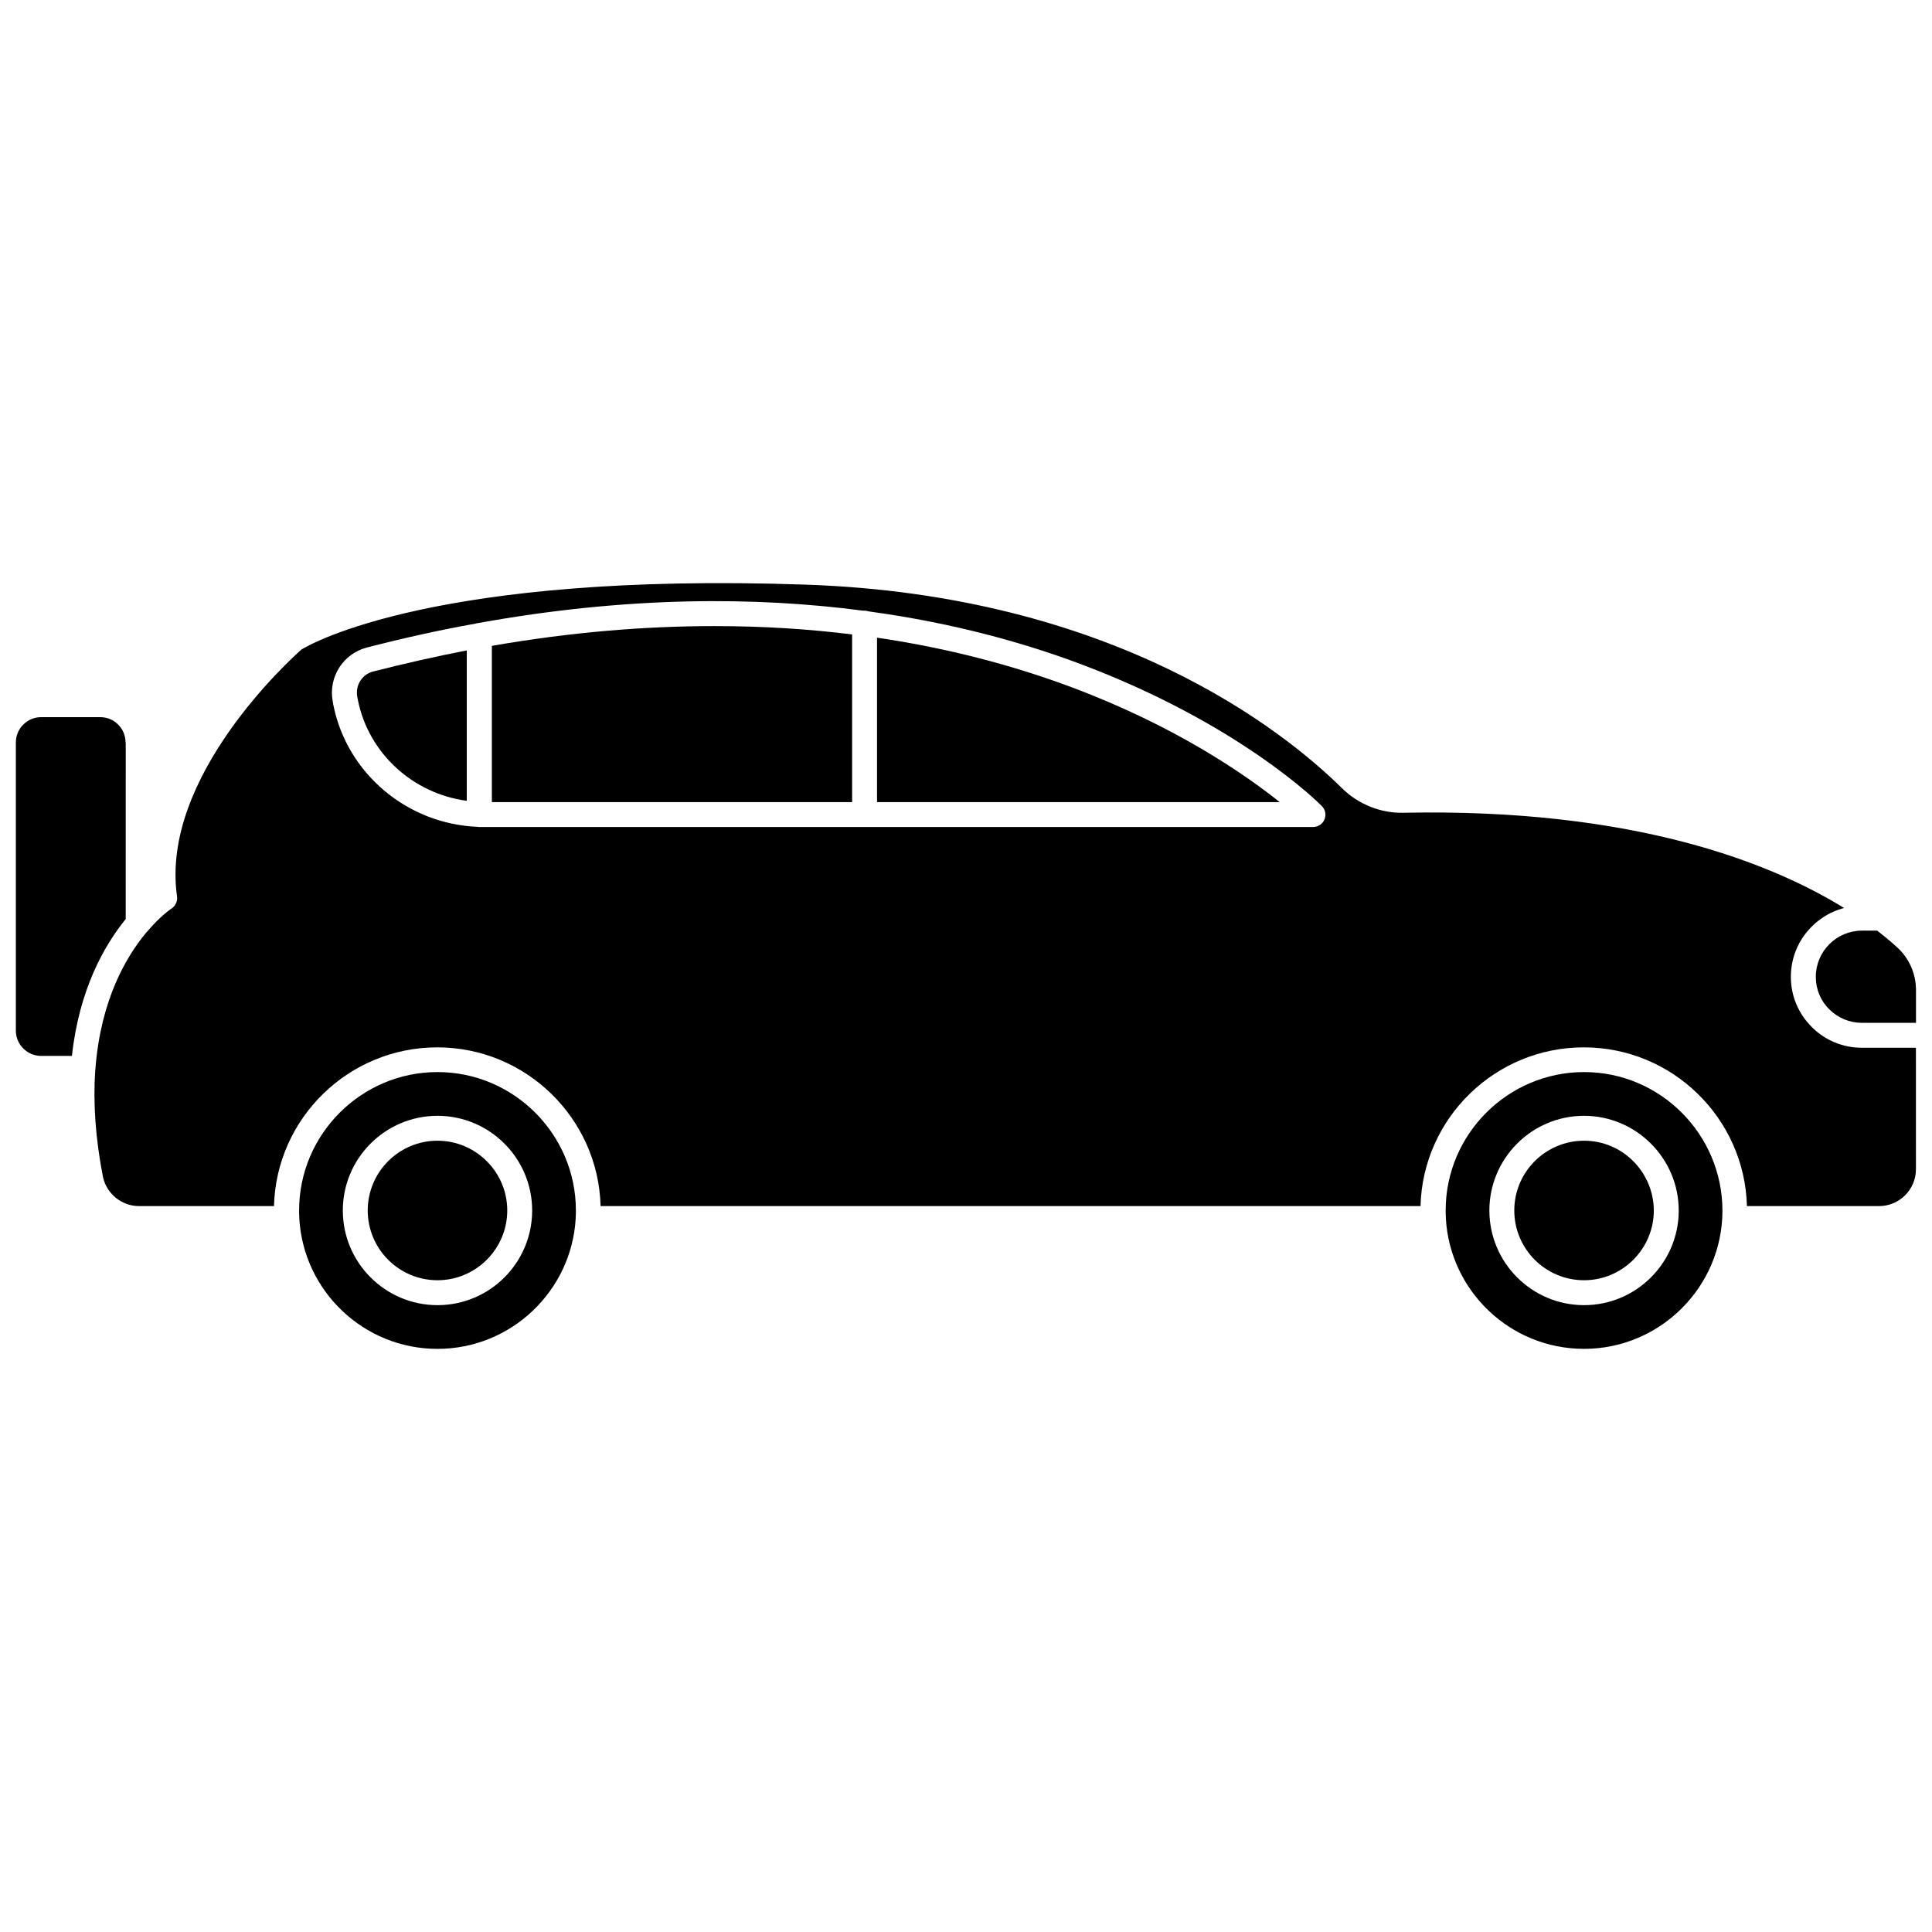 <?xml version="1.0" encoding="UTF-8"?>
<!-- Uploaded to: SVG Repo, www.svgrepo.com, Generator: SVG Repo Mixer Tools -->
<svg width="800px" height="800px" version="1.1" viewBox="144 144 512 512" xmlns="http://www.w3.org/2000/svg">
 <defs>
  <clipPath id="c">
   <path d="m148.09 334h29.906v90h-29.906z"/>
  </clipPath>
  <clipPath id="b">
   <path d="m169 298h482.9v166h-482.9z"/>
  </clipPath>
  <clipPath id="a">
   <path d="m625 390h26.902v26h-26.902z"/>
  </clipPath>
 </defs>
 <g clip-path="url(#c)">
  <path d="m177.27 340.75c0-3.68-2.973-6.699-6.699-6.699h-15.672c-3.68 0-6.699 3.023-6.699 6.699v76.379c0 3.68 3.023 6.699 6.699 6.699h8.16c1.914-17.582 8.566-29.27 14.258-36.273l0.004-46.805z"/>
 </g>
 <path d="m259.94 428.11c-20.203 0-36.676 16.473-36.676 36.676 0 0.555 0 1.16 0.051 1.715v0.402c1.109 19.246 17.078 34.562 36.625 34.562 19.496 0 35.52-15.316 36.625-34.562v-0.352c0.051-0.555 0.051-1.16 0.051-1.762 0-20.203-16.477-36.68-36.676-36.68zm0 61.77c-13.855 0-25.09-11.285-25.09-25.09 0-13.805 11.234-25.09 25.09-25.09 13.855 0 25.09 11.285 25.09 25.09-0.004 13.855-11.238 25.09-25.09 25.09z"/>
 <path d="m259.94 446.3c-10.176 0-18.488 8.262-18.488 18.488 0 10.176 8.262 18.488 18.488 18.488 10.176 0 18.488-8.312 18.488-18.488 0-10.172-8.312-18.488-18.488-18.488z"/>
 <path d="m563.79 428.11c-20.203 0-36.676 16.473-36.676 36.676 0 0.605 0 1.211 0.051 1.762v0.352c1.109 19.246 17.078 34.562 36.625 34.562 20.203 0 36.676-16.473 36.676-36.676-0.047-20.199-16.473-36.676-36.676-36.676zm0 61.77c-13.855 0-25.09-11.285-25.09-25.09 0-13.805 11.234-25.09 25.09-25.09 13.805 0 25.09 11.285 25.09 25.09 0 13.855-11.285 25.09-25.09 25.09z"/>
 <path d="m563.79 446.3c-10.176 0-18.488 8.262-18.488 18.488 0 10.176 8.262 18.488 18.488 18.488 10.176 0 18.488-8.312 18.488-18.488-0.047-10.172-8.309-18.488-18.488-18.488z"/>
 <g clip-path="url(#b)">
  <path d="m624.14 416.17c-3.578-3.578-5.543-8.262-5.543-13.301 0-8.766 5.996-16.121 14.105-18.238-19.094-11.789-55.469-26.5-116.78-25.242-5.945 0.152-11.941-2.215-16.273-6.5-15.516-15.316-60.457-51.188-142.23-53.957-97.992-3.375-131.09 15.719-133.51 17.18-2.672 2.367-37.484 33.754-33 65.395 0.203 1.309-0.402 2.57-1.461 3.273 0 0-2.871 1.863-6.348 5.996-0.051 0.102-0.152 0.152-0.25 0.25-5.441 6.5-12.141 17.984-13.551 36.074 0 0.152 0 0.301-0.051 0.402-0.605 8.715 0.051 18.188 2.016 28.266 0.906 4.535 4.938 7.859 9.574 7.859h35.77c0.605-23.328 19.801-42.066 43.277-42.066 23.477 0 42.672 18.793 43.277 42.066h217.29c0.605-23.328 19.801-42.066 43.277-42.066 23.477 0 42.621 18.793 43.227 42.066h35.016c5.391 0 9.773-4.383 9.773-9.773l-0.004-32.191h-14.359c-4.938 0-9.676-1.918-13.25-5.492zm-129.13-55.016c-0.504 1.211-1.715 2.016-3.023 2.016h-219.76-0.855-0.352c-0.152 0-0.301 0-0.453-0.051-18.641-0.754-34.613-14.105-38.238-32.344l-0.152-0.906c-1.211-6.398 2.769-12.645 9.02-14.258 9.926-2.57 19.547-4.684 28.816-6.348 0.25-0.102 0.504-0.102 0.754-0.152 39.551-7.152 73.656-7.004 101.97-3.273h0.051 0.301c0.453 0 0.805 0.102 1.211 0.203 22.57 3.074 41.414 8.414 56.375 14.055 41.816 15.77 62.723 36.578 63.582 37.484 0.957 0.902 1.258 2.312 0.754 3.574z"/>
 </g>
 <path d="m376.42 312.99v43.578h106.71c-9.07-7.254-27.508-20.102-55.117-30.43-13.855-5.191-31.086-10.129-51.59-13.148z"/>
 <path d="m274.35 315.16v41.414h95.473v-44.438c-11.234-1.41-23.375-2.215-36.426-2.215-17.984 0-37.684 1.512-59.047 5.238z"/>
 <path d="m238.68 328.66 0.152 0.805c2.82 14.207 14.66 24.887 28.867 26.754v-39.852c-8.062 1.562-16.324 3.426-24.836 5.594-2.926 0.754-4.738 3.676-4.184 6.699z"/>
 <g clip-path="url(#a)">
  <path d="m646.77 395.06c-1.562-1.461-3.375-2.922-5.289-4.434h-4.031c-6.75 0-12.242 5.492-12.242 12.242 0 3.273 1.258 6.348 3.578 8.613 2.316 2.316 5.391 3.578 8.613 3.578h14.359v-8.516c0.047-4.383-1.766-8.562-4.988-11.484z"/>
 </g>
</svg>